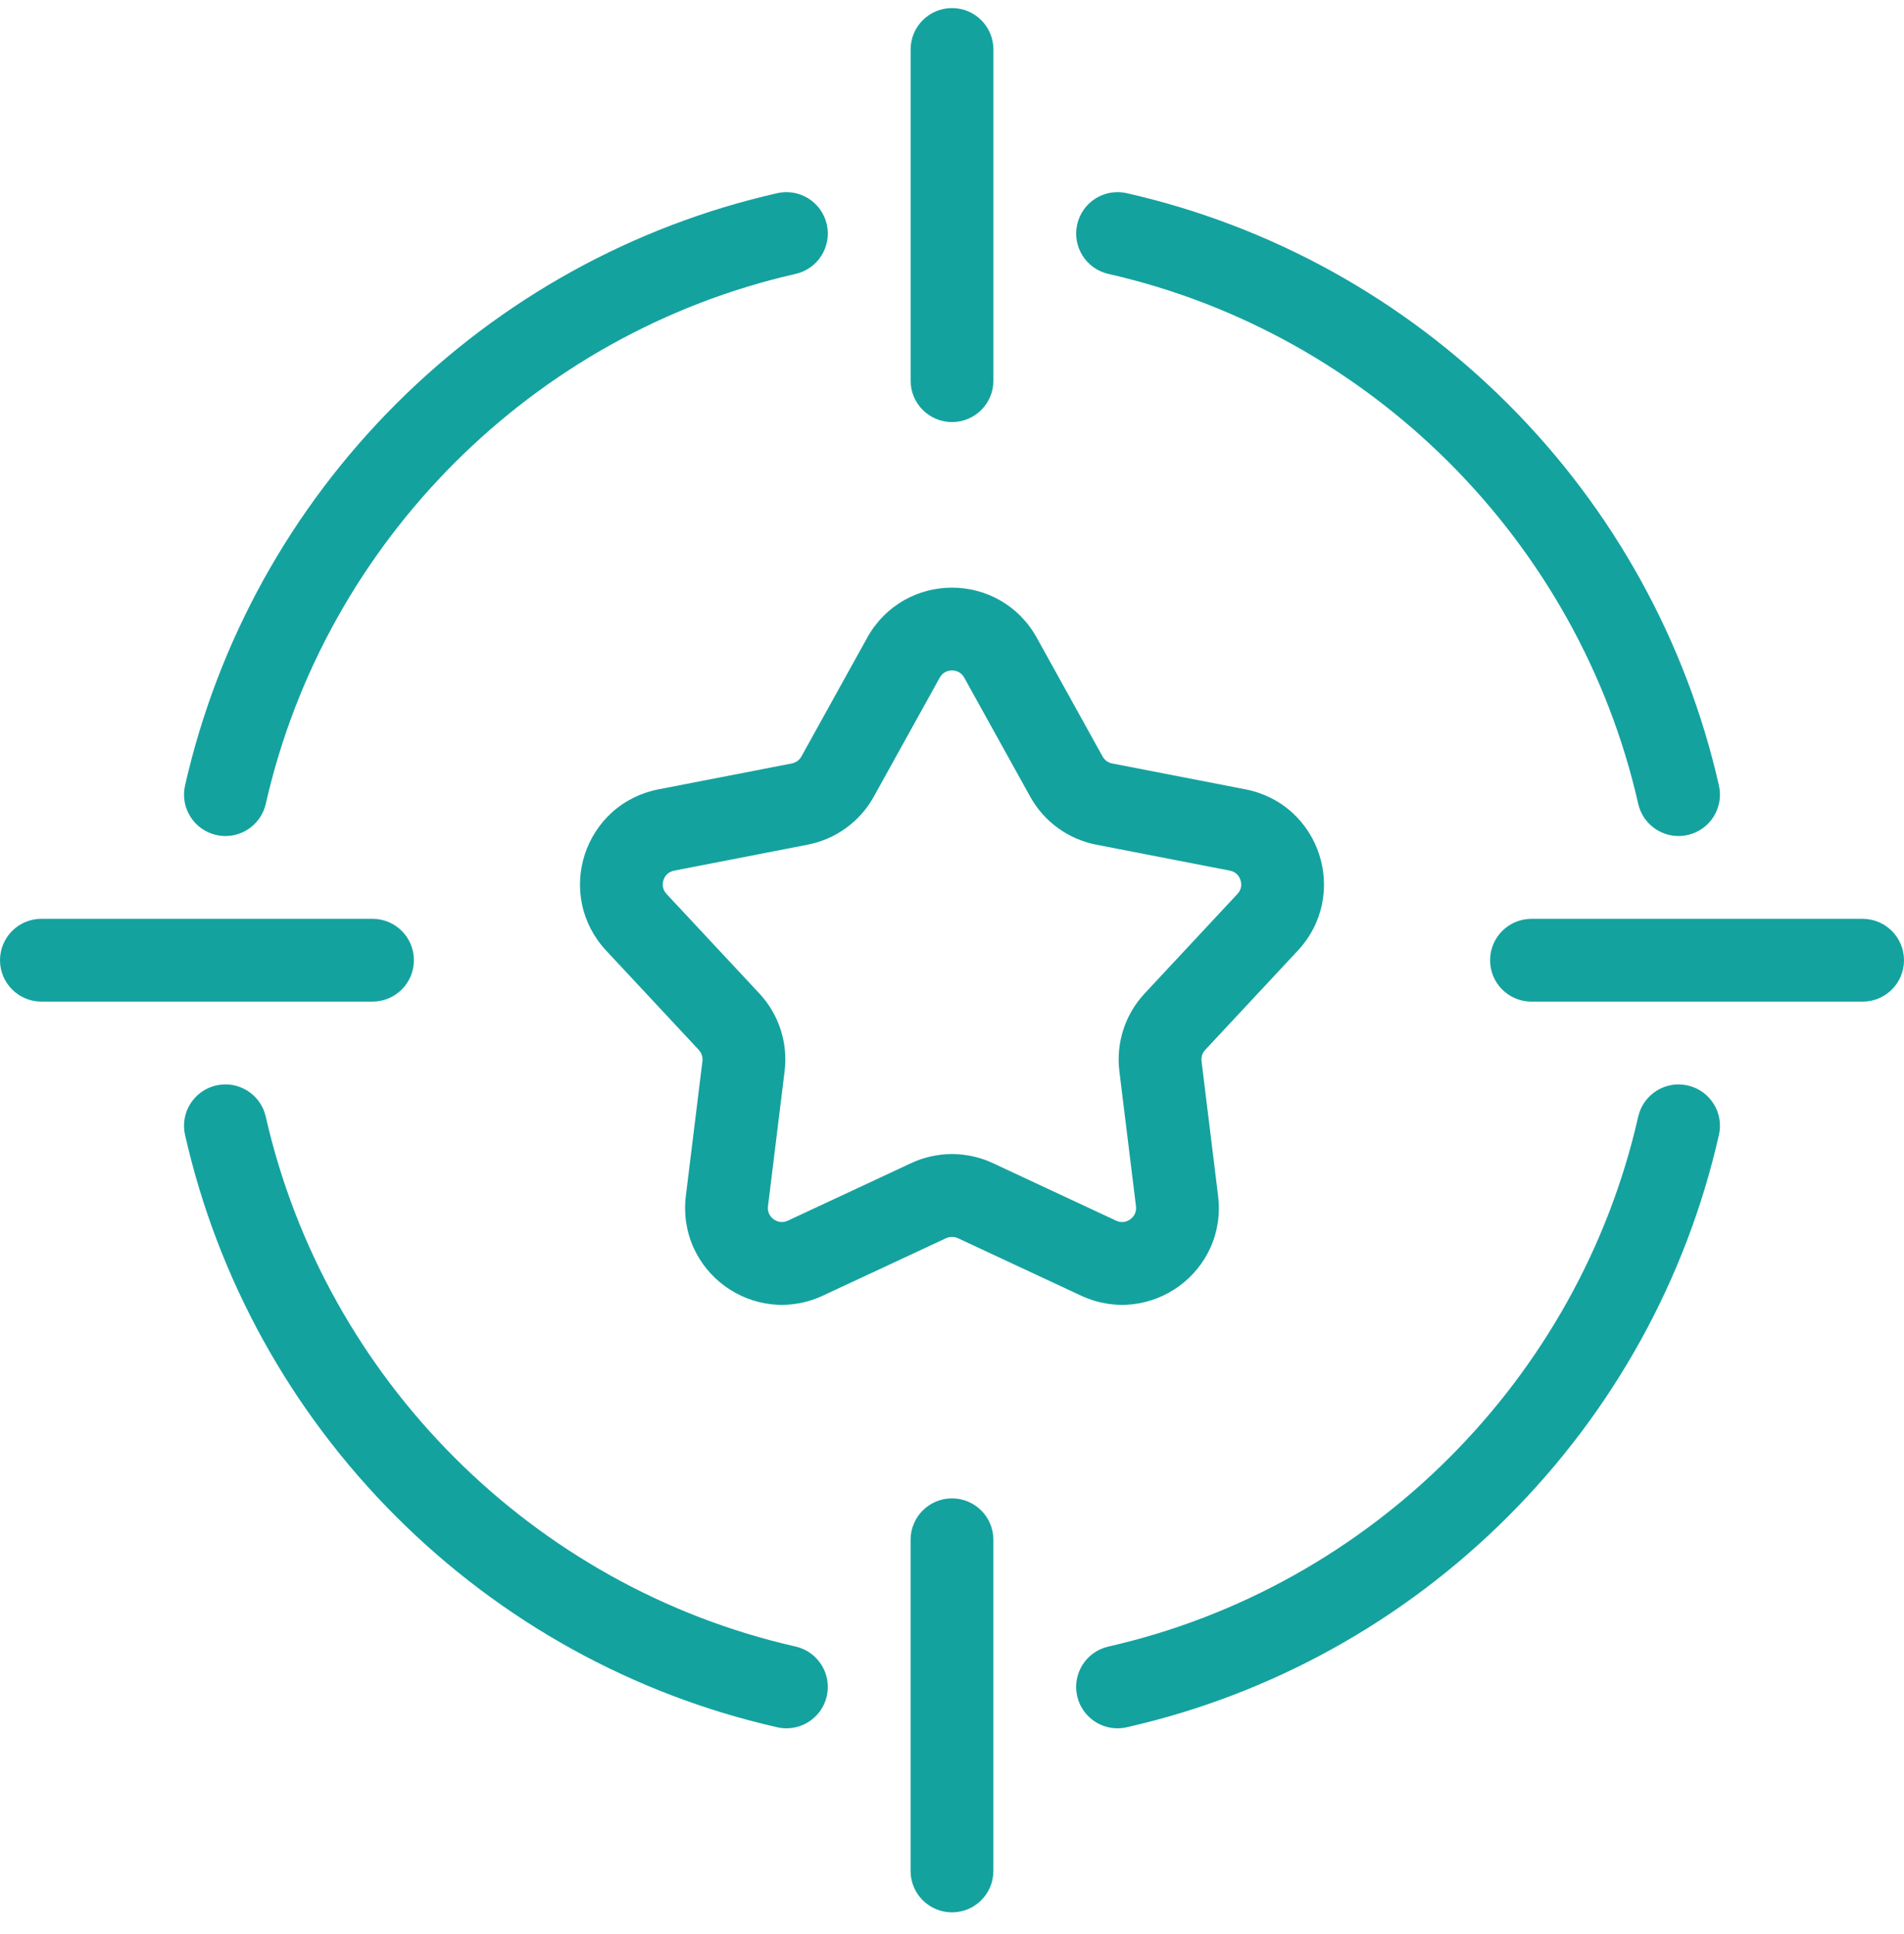 <svg width="64" height="65" viewBox="0 0 64 65" fill="none" xmlns="http://www.w3.org/2000/svg">
<g id="dream 1" clip-path="url(#clip0_240_111)">
<g id="Group">
<path id="Vector" d="M26.616 25.658L22.131 26.529C21.536 26.644 20.99 26.918 20.551 27.321C20.14 27.699 19.83 28.182 19.656 28.718C19.482 29.254 19.448 29.827 19.559 30.374C19.678 30.958 19.958 31.501 20.371 31.944L23.488 35.285C23.583 35.387 23.628 35.525 23.611 35.664L23.053 40.199C22.98 40.8 23.071 41.404 23.319 41.946C23.551 42.454 23.915 42.898 24.371 43.229C24.827 43.56 25.361 43.769 25.916 43.833C26.037 43.847 26.158 43.854 26.28 43.854C26.752 43.854 27.223 43.749 27.659 43.545L31.8 41.614C31.927 41.555 32.072 41.555 32.199 41.614L36.339 43.545C36.888 43.801 37.491 43.901 38.083 43.833C38.638 43.769 39.172 43.56 39.628 43.229C40.084 42.898 40.448 42.454 40.68 41.946C40.928 41.404 41.019 40.8 40.945 40.199L40.388 35.664C40.371 35.526 40.416 35.387 40.511 35.285L43.628 31.944C44.041 31.501 44.321 30.959 44.44 30.374C44.551 29.827 44.517 29.254 44.343 28.718C44.169 28.182 43.859 27.699 43.448 27.321C43.009 26.918 42.463 26.644 41.868 26.529L37.383 25.658C37.246 25.631 37.128 25.546 37.061 25.423L34.846 21.427C34.553 20.898 34.123 20.463 33.604 20.17C33.118 19.895 32.563 19.75 31.999 19.75C31.436 19.75 30.881 19.895 30.394 20.17C29.876 20.463 29.446 20.898 29.153 21.427L26.938 25.424C26.871 25.546 26.753 25.631 26.616 25.658ZM29.372 26.772L31.587 22.776C31.704 22.564 31.896 22.532 32 22.532C32.104 22.532 32.295 22.564 32.412 22.776L34.627 26.772C35.094 27.616 35.906 28.205 36.853 28.389L41.338 29.26C41.576 29.306 41.665 29.479 41.697 29.578C41.729 29.677 41.758 29.869 41.593 30.046L38.477 33.387C37.819 34.092 37.509 35.046 37.626 36.004L38.184 40.538C38.213 40.779 38.077 40.917 37.993 40.978C37.909 41.039 37.735 41.126 37.516 41.024L33.376 39.092C32.501 38.684 31.498 38.684 30.624 39.092L26.483 41.024C26.264 41.126 26.09 41.039 26.006 40.978C25.922 40.917 25.786 40.779 25.815 40.538L26.373 36.004C26.491 35.046 26.181 34.092 25.523 33.387L22.406 30.046C22.241 29.869 22.27 29.677 22.302 29.578C22.334 29.479 22.424 29.307 22.661 29.261L27.146 28.389C28.093 28.205 28.905 27.616 29.372 26.772Z" fill="#14A29F"/>
<path id="Vector_2" d="M7.269 28.063C7.373 28.087 7.476 28.098 7.578 28.098C8.213 28.098 8.787 27.66 8.934 27.014C10.934 18.197 17.925 11.207 26.742 9.206C27.492 9.036 27.961 8.29 27.791 7.541C27.621 6.792 26.876 6.322 26.127 6.492C21.276 7.593 16.844 10.044 13.308 13.58C9.771 17.116 7.321 21.549 6.22 26.399C6.05 27.148 6.52 27.893 7.269 28.063Z" fill="#14A29F"/>
<path id="Vector_3" d="M26.742 55.337C17.924 53.337 10.934 46.346 8.933 37.528C8.763 36.779 8.018 36.309 7.269 36.479C6.519 36.649 6.05 37.394 6.22 38.144C7.32 42.994 9.771 47.427 13.307 50.963C16.843 54.5 21.276 56.95 26.127 58.051C26.23 58.075 26.334 58.086 26.436 58.086C27.071 58.086 27.645 57.648 27.791 57.002C27.961 56.253 27.492 55.508 26.742 55.337Z" fill="#14A29F"/>
<path id="Vector_4" d="M56.73 36.48C55.981 36.31 55.236 36.779 55.066 37.529C53.065 46.346 46.074 53.337 37.256 55.338C36.507 55.508 36.037 56.253 36.207 57.002C36.354 57.648 36.928 58.086 37.563 58.086C37.665 58.086 37.768 58.075 37.872 58.051C42.722 56.951 47.155 54.5 50.691 50.964C54.228 47.428 56.678 42.995 57.779 38.144C57.949 37.395 57.48 36.65 56.73 36.48Z" fill="#14A29F"/>
<path id="Vector_5" d="M37.257 9.206C46.074 11.207 53.065 18.197 55.066 27.014C55.212 27.66 55.786 28.098 56.421 28.098C56.523 28.098 56.627 28.087 56.73 28.063C57.48 27.893 57.949 27.148 57.779 26.398C56.678 21.548 54.228 17.116 50.692 13.58C47.156 10.044 42.723 7.593 37.873 6.492C37.123 6.322 36.378 6.792 36.208 7.541C36.038 8.29 36.508 9.036 37.257 9.206Z" fill="#14A29F"/>
<path id="Vector_6" d="M32 14.185C32.769 14.185 33.392 13.562 33.392 12.794V1.663C33.392 0.894 32.769 0.271 32 0.271C31.232 0.271 30.609 0.894 30.609 1.663V12.793C30.609 13.562 31.232 14.185 32 14.185Z" fill="#14A29F"/>
<path id="Vector_7" d="M32 50.358C31.231 50.358 30.608 50.981 30.608 51.749V62.88C30.608 63.648 31.231 64.271 32 64.271C32.768 64.271 33.391 63.648 33.391 62.88V51.749C33.391 50.981 32.768 50.358 32 50.358Z" fill="#14A29F"/>
<path id="Vector_8" d="M62.609 30.881H51.478C50.709 30.881 50.087 31.504 50.087 32.272C50.087 33.041 50.709 33.663 51.478 33.663H62.609C63.377 33.663 64 33.041 64 32.272C64 31.504 63.377 30.881 62.609 30.881Z" fill="#14A29F"/>
<path id="Vector_9" d="M13.913 32.271C13.913 31.503 13.29 30.88 12.522 30.88H1.391C0.623 30.88 0 31.503 0 32.271C0 33.039 0.623 33.662 1.391 33.662H12.522C13.29 33.662 13.913 33.039 13.913 32.271Z" fill="#14A29F"/>
</g>
</g>
<defs>
<clipPath id="clip0_240_111">
<rect width="64" height="64" fill="white" transform="translate(0 0.271)"/>
</clipPath>
</defs>
</svg>
